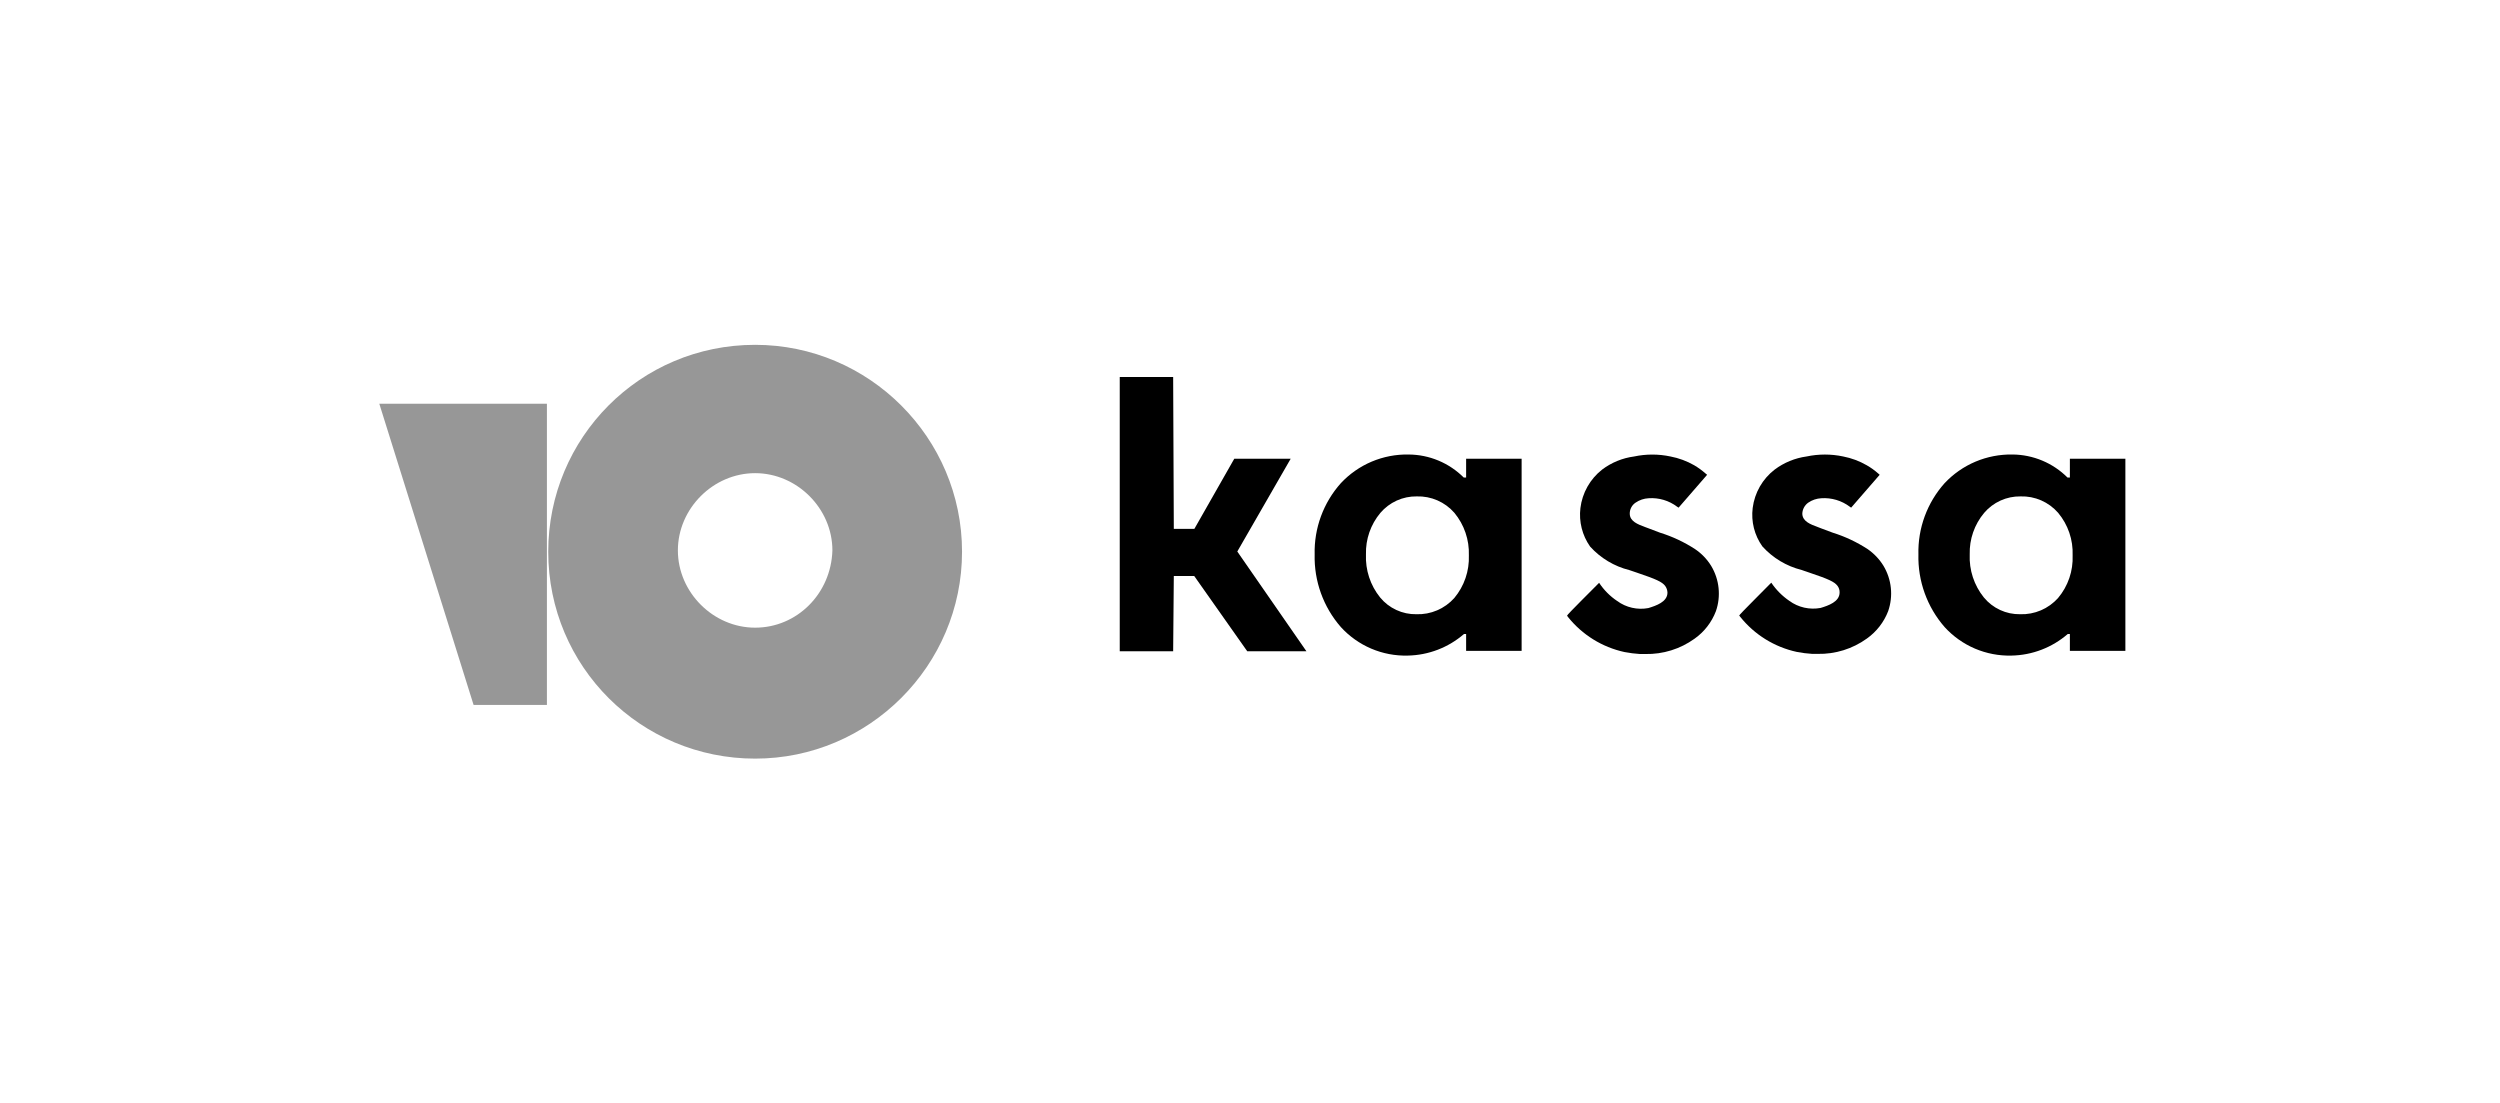<svg width="145" height="64" viewBox="0 0 145 64" fill="none" xmlns="http://www.w3.org/2000/svg">
<g clip-path="url(#clip0_6914_11352)">
<path d="M74.861 26.605H71.589L69.273 30.674H68.081L68.043 21.867H64.945V37.773H68.043L68.081 33.408H69.265L72.34 37.773H75.772L71.763 31.988L74.861 26.605Z" fill="black"/>
<path d="M98.307 31.844C97.678 31.436 96.996 31.117 96.28 30.895L95.597 30.636L95.414 30.568C94.989 30.409 94.541 30.241 94.526 29.809C94.522 29.681 94.55 29.553 94.609 29.439C94.667 29.325 94.754 29.227 94.86 29.156C95.085 29.001 95.347 28.912 95.619 28.898C96.213 28.857 96.801 29.032 97.275 29.391L97.358 29.444L99.013 27.538L98.93 27.47C98.724 27.287 98.5 27.124 98.262 26.984C97.835 26.74 97.371 26.568 96.888 26.476C96.192 26.328 95.472 26.328 94.777 26.476C94.104 26.565 93.466 26.826 92.924 27.235C92.578 27.506 92.288 27.843 92.072 28.226C91.856 28.609 91.717 29.03 91.664 29.467C91.569 30.255 91.769 31.05 92.225 31.699C92.832 32.371 93.625 32.847 94.503 33.066L94.64 33.112L94.951 33.218C96.075 33.597 96.394 33.749 96.576 33.977C96.661 34.092 96.709 34.23 96.713 34.372C96.713 34.911 96.052 35.131 95.604 35.268C95.291 35.327 94.969 35.321 94.658 35.25C94.347 35.18 94.054 35.046 93.797 34.858C93.381 34.58 93.025 34.221 92.749 33.803C92.575 33.985 90.859 35.678 90.889 35.708L90.942 35.784C91.769 36.819 92.928 37.538 94.222 37.819C94.518 37.876 94.817 37.914 95.118 37.933H95.43C96.453 37.954 97.454 37.643 98.284 37.045C98.846 36.648 99.276 36.093 99.522 35.45C99.672 35.019 99.724 34.56 99.677 34.106C99.63 33.652 99.484 33.214 99.249 32.823C99.009 32.433 98.688 32.099 98.307 31.844Z" fill="black"/>
<path d="M108.315 31.843C107.688 31.436 107.009 31.117 106.295 30.894L105.604 30.636L105.43 30.568C104.997 30.409 104.556 30.241 104.534 29.809C104.535 29.681 104.567 29.555 104.627 29.442C104.686 29.328 104.771 29.23 104.875 29.156C105.1 29.001 105.363 28.912 105.635 28.898C106.228 28.858 106.815 29.033 107.29 29.391L107.366 29.444L109.021 27.538L108.945 27.47C108.737 27.285 108.511 27.122 108.269 26.984C107.845 26.74 107.383 26.568 106.902 26.475C106.204 26.327 105.483 26.327 104.784 26.475C104.112 26.567 103.475 26.828 102.931 27.235C102.583 27.503 102.291 27.838 102.071 28.22C101.853 28.602 101.711 29.023 101.656 29.459C101.556 30.248 101.757 31.044 102.218 31.692C102.824 32.363 103.617 32.839 104.495 33.058L104.625 33.104L104.936 33.21C106.067 33.59 106.386 33.742 106.568 33.969C106.656 34.082 106.702 34.222 106.697 34.364C106.697 34.903 106.044 35.124 105.596 35.26C105.282 35.319 104.959 35.313 104.647 35.243C104.335 35.172 104.04 35.039 103.782 34.85C103.369 34.568 103.014 34.21 102.734 33.795C102.567 33.977 100.851 35.67 100.874 35.701L100.934 35.777C101.761 36.812 102.92 37.53 104.215 37.811C104.51 37.869 104.81 37.907 105.111 37.925H105.422C106.445 37.947 107.447 37.635 108.277 37.037C108.838 36.64 109.269 36.085 109.515 35.443C109.663 35.011 109.716 34.553 109.669 34.099C109.622 33.645 109.476 33.207 109.241 32.815C109.004 32.43 108.688 32.099 108.315 31.843Z" fill="black"/>
<path d="M85.035 26.605V27.698H84.898C84.05 26.849 82.901 26.369 81.702 26.362C80.966 26.347 80.236 26.488 79.558 26.774C78.88 27.061 78.271 27.487 77.769 28.024C76.756 29.158 76.213 30.635 76.25 32.155C76.211 33.7 76.752 35.204 77.769 36.369C78.259 36.907 78.859 37.333 79.528 37.619C80.198 37.905 80.921 38.043 81.648 38.024C82.85 38.002 84.005 37.558 84.913 36.771H85.035V37.751H88.254V26.605H85.035ZM85.194 32.216C85.227 33.114 84.927 33.992 84.351 34.683C84.076 34.992 83.736 35.236 83.355 35.399C82.975 35.562 82.563 35.639 82.15 35.625C81.749 35.632 81.351 35.548 80.987 35.379C80.623 35.211 80.301 34.963 80.047 34.653C79.478 33.948 79.187 33.06 79.226 32.155C79.201 31.277 79.498 30.421 80.061 29.748C80.321 29.443 80.645 29.199 81.01 29.033C81.375 28.868 81.772 28.785 82.172 28.791C82.583 28.779 82.992 28.857 83.368 29.021C83.745 29.185 84.081 29.431 84.351 29.74C84.927 30.434 85.226 31.315 85.194 32.216Z" fill="black"/>
<path d="M120.053 26.605V27.698H119.916C119.07 26.851 117.924 26.371 116.727 26.361C115.991 26.348 115.259 26.489 114.58 26.775C113.902 27.061 113.291 27.487 112.787 28.024C111.774 29.158 111.231 30.635 111.268 32.155C111.229 33.7 111.771 35.204 112.787 36.369C113.277 36.907 113.877 37.333 114.546 37.619C115.216 37.904 115.939 38.043 116.667 38.024C117.868 38.001 119.023 37.558 119.931 36.771H120.053V37.751H123.272V26.605H120.053ZM120.212 32.215C120.248 33.114 119.948 33.994 119.369 34.683C119.094 34.992 118.754 35.236 118.373 35.399C117.993 35.562 117.581 35.639 117.168 35.625C116.766 35.631 116.369 35.548 116.005 35.379C115.641 35.211 115.319 34.963 115.064 34.653C114.496 33.948 114.204 33.059 114.244 32.155C114.219 31.277 114.516 30.421 115.08 29.748C115.339 29.443 115.663 29.199 116.028 29.033C116.393 28.868 116.79 28.785 117.19 28.791C117.601 28.778 118.01 28.857 118.387 29.021C118.763 29.185 119.099 29.431 119.369 29.74C119.948 30.432 120.248 31.314 120.212 32.215Z" fill="black"/>
<path d="M43.798 20C37.114 20 31.798 25.392 31.798 32C31.798 38.684 37.19 44 43.798 44C50.406 44 55.798 38.608 55.798 32C55.798 25.392 50.406 20 43.798 20ZM43.798 36.405C41.367 36.405 39.317 34.354 39.317 31.924C39.317 29.494 41.367 27.443 43.798 27.443C46.228 27.443 48.279 29.494 48.279 31.924C48.203 34.43 46.228 36.405 43.798 36.405Z" fill="#979797"/>
<path d="M31.721 23.418V40.886H27.468L22 23.418H31.721Z" fill="#979797"/>
</g>
<defs>
<clipPath id="clip0_6914_11352">
<rect width="101.333" height="24" fill="white" transform="translate(22 20)"/>
</clipPath>
</defs>
</svg>
